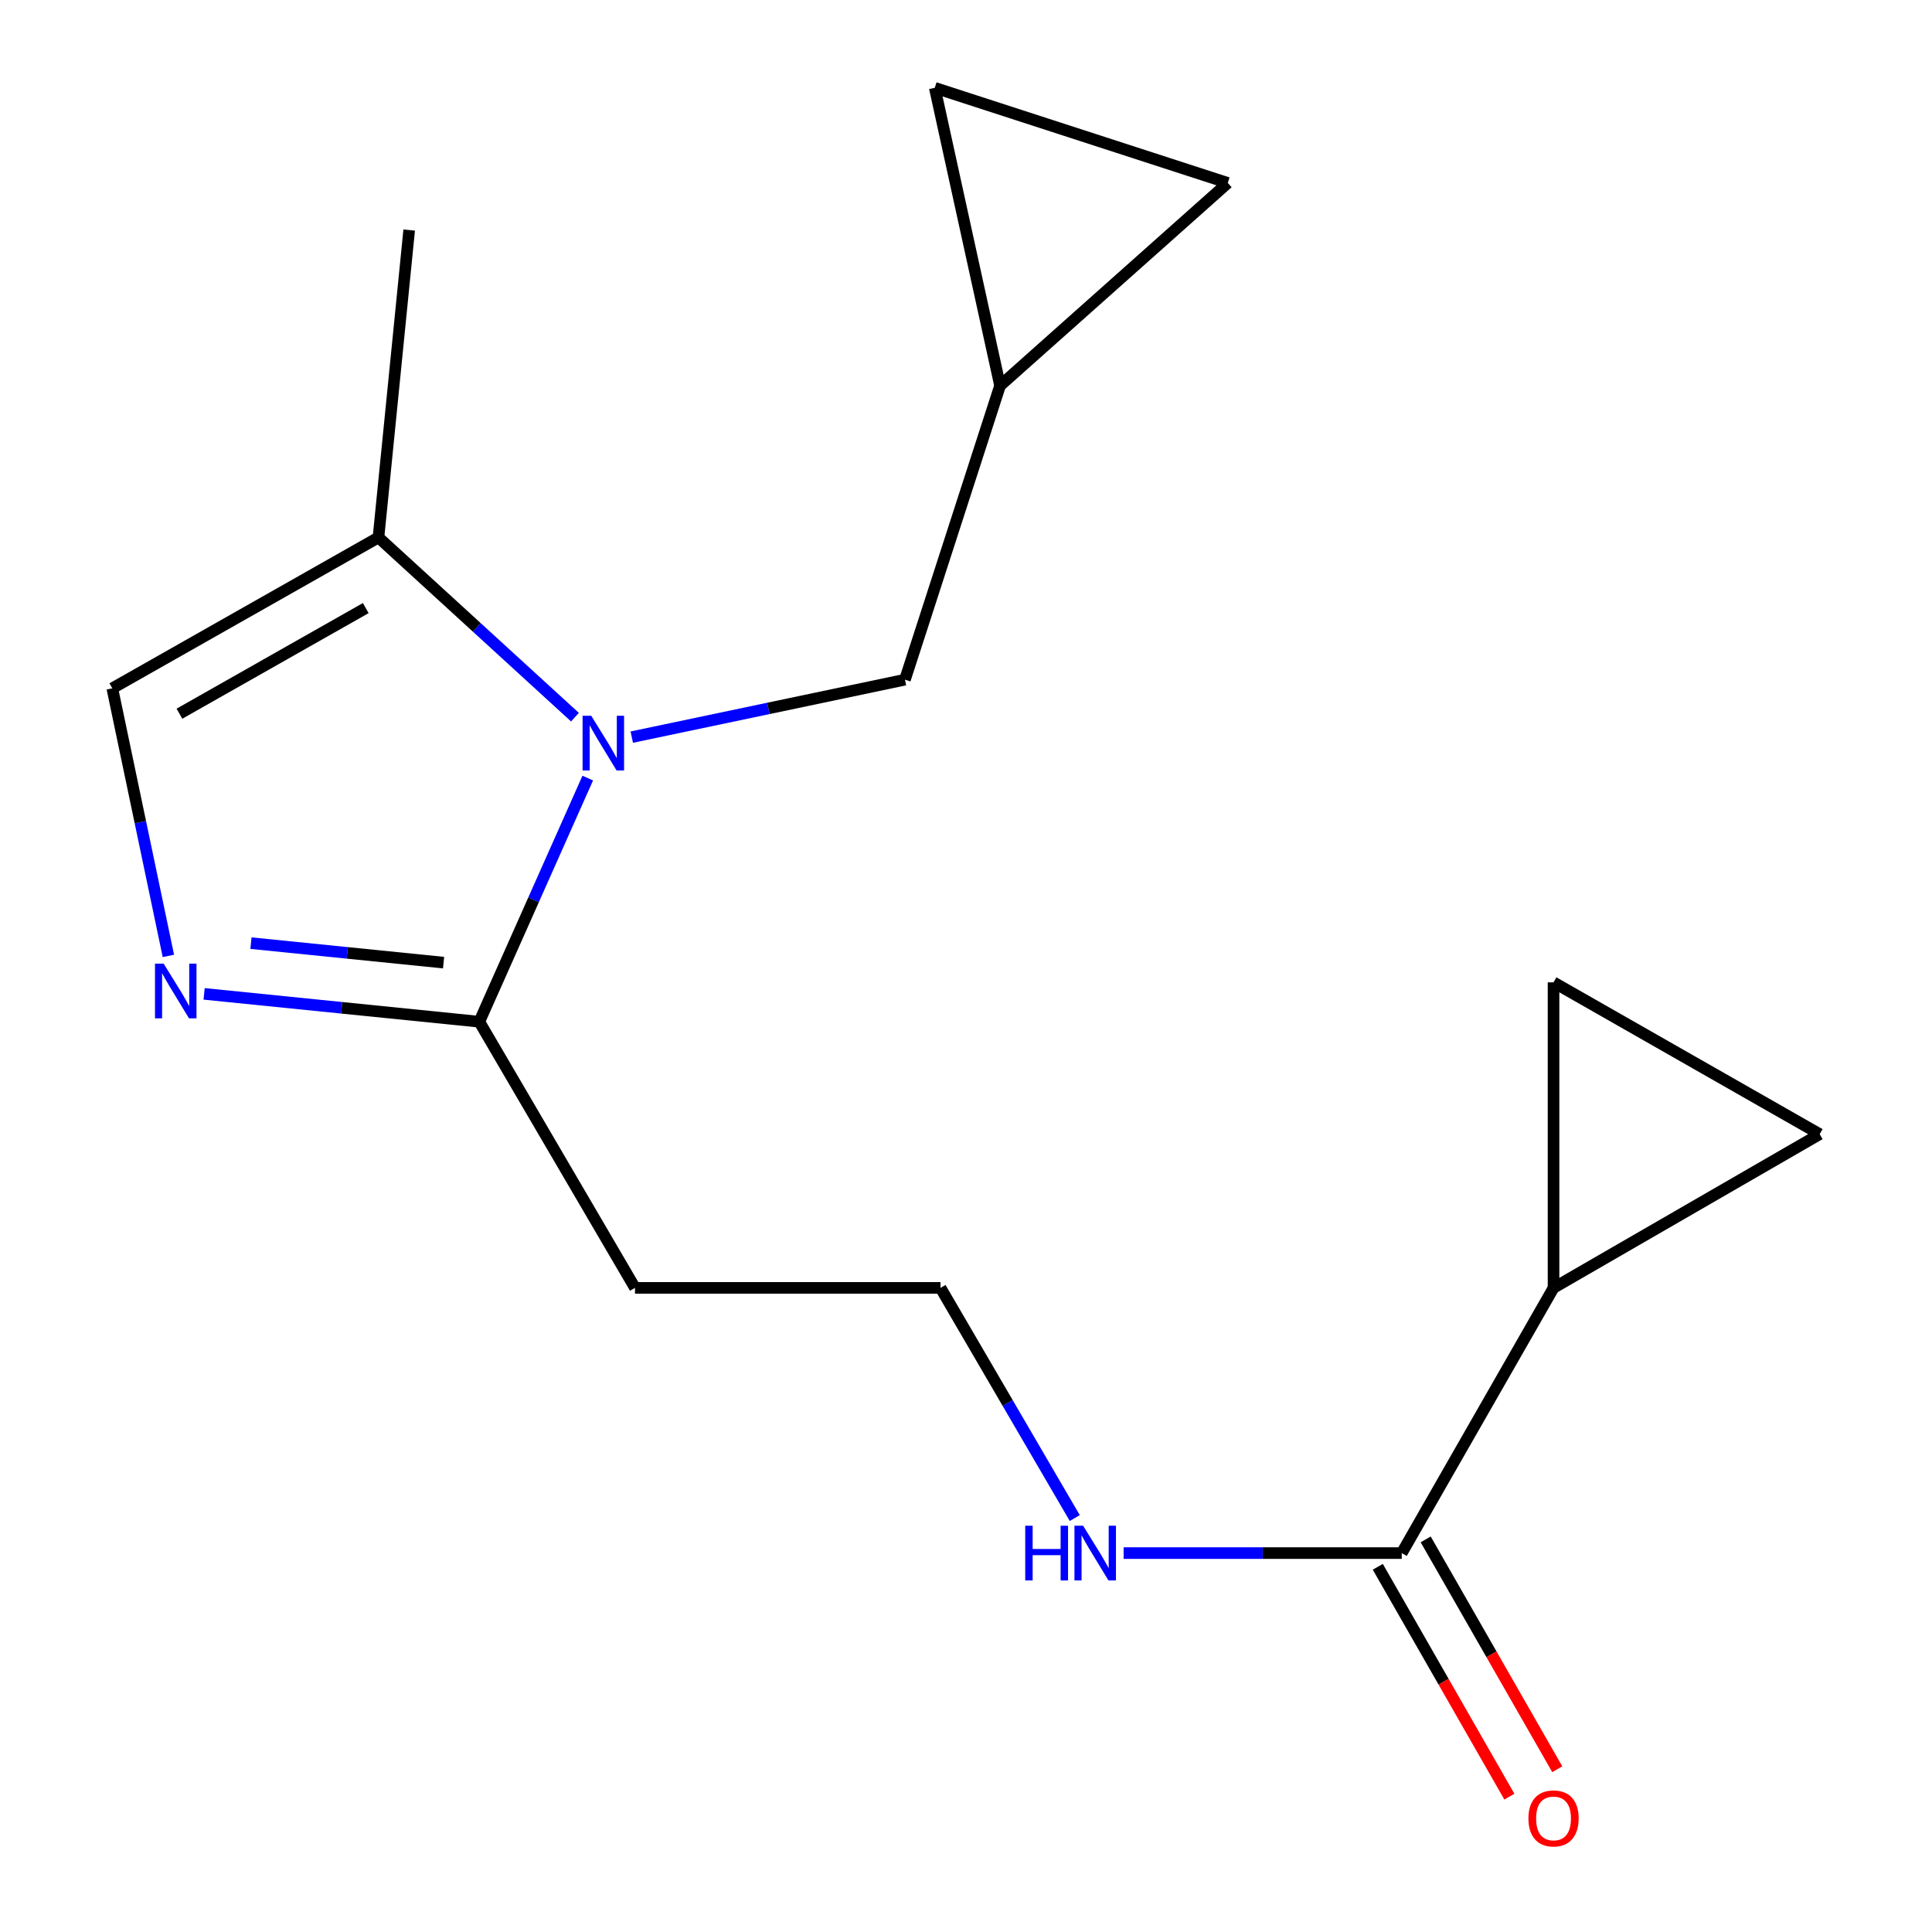 <?xml version='1.0' encoding='iso-8859-1'?>
<svg version='1.1' baseProfile='full'
              xmlns='http://www.w3.org/2000/svg'
                      xmlns:rdkit='http://www.rdkit.org/xml'
                      xmlns:xlink='http://www.w3.org/1999/xlink'
                  xml:space='preserve'
width='1000px' height='1000px' viewBox='0 0 1000 1000'>
<!-- END OF HEADER -->
<rect style='opacity:1.0;fill:#FFFFFF;stroke:none' width='1000' height='1000' x='0' y='0'> </rect>
<path class='bond-1' d='M 304.22,402.74 L 276.153,465.79' style='fill:none;fill-rule:evenodd;stroke:#0000FF;stroke-width:6px;stroke-linecap:butt;stroke-linejoin:miter;stroke-opacity:1' />
<path class='bond-1' d='M 276.153,465.79 L 248.087,528.84' style='fill:none;fill-rule:evenodd;stroke:#000000;stroke-width:6px;stroke-linecap:butt;stroke-linejoin:miter;stroke-opacity:1' />
<path class='bond-2' d='M 297.596,371.204 L 246.744,324.692' style='fill:none;fill-rule:evenodd;stroke:#0000FF;stroke-width:6px;stroke-linecap:butt;stroke-linejoin:miter;stroke-opacity:1' />
<path class='bond-2' d='M 246.744,324.692 L 195.892,278.181' style='fill:none;fill-rule:evenodd;stroke:#000000;stroke-width:6px;stroke-linecap:butt;stroke-linejoin:miter;stroke-opacity:1' />
<path class='bond-8' d='M 327.008,381.536 L 397.706,366.668' style='fill:none;fill-rule:evenodd;stroke:#0000FF;stroke-width:6px;stroke-linecap:butt;stroke-linejoin:miter;stroke-opacity:1' />
<path class='bond-8' d='M 397.706,366.668 L 468.404,351.8' style='fill:none;fill-rule:evenodd;stroke:#000000;stroke-width:6px;stroke-linecap:butt;stroke-linejoin:miter;stroke-opacity:1' />
<path class='bond-0' d='M 105.651,514.425 L 176.869,521.633' style='fill:none;fill-rule:evenodd;stroke:#0000FF;stroke-width:6px;stroke-linecap:butt;stroke-linejoin:miter;stroke-opacity:1' />
<path class='bond-0' d='M 176.869,521.633 L 248.087,528.84' style='fill:none;fill-rule:evenodd;stroke:#000000;stroke-width:6px;stroke-linecap:butt;stroke-linejoin:miter;stroke-opacity:1' />
<path class='bond-0' d='M 129.893,488.168 L 179.745,493.213' style='fill:none;fill-rule:evenodd;stroke:#0000FF;stroke-width:6px;stroke-linecap:butt;stroke-linejoin:miter;stroke-opacity:1' />
<path class='bond-0' d='M 179.745,493.213 L 229.598,498.258' style='fill:none;fill-rule:evenodd;stroke:#000000;stroke-width:6px;stroke-linecap:butt;stroke-linejoin:miter;stroke-opacity:1' />
<path class='bond-17' d='M 87.157,494.777 L 72.643,425.526' style='fill:none;fill-rule:evenodd;stroke:#0000FF;stroke-width:6px;stroke-linecap:butt;stroke-linejoin:miter;stroke-opacity:1' />
<path class='bond-17' d='M 72.643,425.526 L 58.129,356.275' style='fill:none;fill-rule:evenodd;stroke:#000000;stroke-width:6px;stroke-linecap:butt;stroke-linejoin:miter;stroke-opacity:1' />
<path class='bond-12' d='M 248.087,528.84 L 328.673,666.603' style='fill:none;fill-rule:evenodd;stroke:#000000;stroke-width:6px;stroke-linecap:butt;stroke-linejoin:miter;stroke-opacity:1' />
<path class='bond-3' d='M 195.892,278.181 L 58.129,356.275' style='fill:none;fill-rule:evenodd;stroke:#000000;stroke-width:6px;stroke-linecap:butt;stroke-linejoin:miter;stroke-opacity:1' />
<path class='bond-3' d='M 189.315,314.745 L 92.88,369.411' style='fill:none;fill-rule:evenodd;stroke:#000000;stroke-width:6px;stroke-linecap:butt;stroke-linejoin:miter;stroke-opacity:1' />
<path class='bond-16' d='M 195.892,278.181 L 211.794,119.073' style='fill:none;fill-rule:evenodd;stroke:#000000;stroke-width:6px;stroke-linecap:butt;stroke-linejoin:miter;stroke-opacity:1' />
<path class='bond-4' d='M 804.108,666.603 L 725.538,803.875' style='fill:none;fill-rule:evenodd;stroke:#000000;stroke-width:6px;stroke-linecap:butt;stroke-linejoin:miter;stroke-opacity:1' />
<path class='bond-6' d='M 804.108,666.603 L 804.108,508.464' style='fill:none;fill-rule:evenodd;stroke:#000000;stroke-width:6px;stroke-linecap:butt;stroke-linejoin:miter;stroke-opacity:1' />
<path class='bond-7' d='M 804.108,666.603 L 941.871,587.034' style='fill:none;fill-rule:evenodd;stroke:#000000;stroke-width:6px;stroke-linecap:butt;stroke-linejoin:miter;stroke-opacity:1' />
<path class='bond-5' d='M 725.538,803.875 L 653.559,803.875' style='fill:none;fill-rule:evenodd;stroke:#000000;stroke-width:6px;stroke-linecap:butt;stroke-linejoin:miter;stroke-opacity:1' />
<path class='bond-5' d='M 653.559,803.875 L 581.581,803.875' style='fill:none;fill-rule:evenodd;stroke:#0000FF;stroke-width:6px;stroke-linecap:butt;stroke-linejoin:miter;stroke-opacity:1' />
<path class='bond-13' d='M 713.142,810.97 L 747.197,870.461' style='fill:none;fill-rule:evenodd;stroke:#000000;stroke-width:6px;stroke-linecap:butt;stroke-linejoin:miter;stroke-opacity:1' />
<path class='bond-13' d='M 747.197,870.461 L 781.252,929.952' style='fill:none;fill-rule:evenodd;stroke:#FF0000;stroke-width:6px;stroke-linecap:butt;stroke-linejoin:miter;stroke-opacity:1' />
<path class='bond-13' d='M 737.933,796.779 L 771.988,856.27' style='fill:none;fill-rule:evenodd;stroke:#000000;stroke-width:6px;stroke-linecap:butt;stroke-linejoin:miter;stroke-opacity:1' />
<path class='bond-13' d='M 771.988,856.27 L 806.042,915.761' style='fill:none;fill-rule:evenodd;stroke:#FF0000;stroke-width:6px;stroke-linecap:butt;stroke-linejoin:miter;stroke-opacity:1' />
<path class='bond-19' d='M 804.108,508.464 L 941.871,587.034' style='fill:none;fill-rule:evenodd;stroke:#000000;stroke-width:6px;stroke-linecap:butt;stroke-linejoin:miter;stroke-opacity:1' />
<path class='bond-9' d='M 468.404,351.8 L 517.631,199.627' style='fill:none;fill-rule:evenodd;stroke:#000000;stroke-width:6px;stroke-linecap:butt;stroke-linejoin:miter;stroke-opacity:1' />
<path class='bond-10' d='M 517.631,199.627 L 635.494,94.682' style='fill:none;fill-rule:evenodd;stroke:#000000;stroke-width:6px;stroke-linecap:butt;stroke-linejoin:miter;stroke-opacity:1' />
<path class='bond-11' d='M 517.631,199.627 L 483.829,45.455' style='fill:none;fill-rule:evenodd;stroke:#000000;stroke-width:6px;stroke-linecap:butt;stroke-linejoin:miter;stroke-opacity:1' />
<path class='bond-18' d='M 635.494,94.682 L 483.829,45.455' style='fill:none;fill-rule:evenodd;stroke:#000000;stroke-width:6px;stroke-linecap:butt;stroke-linejoin:miter;stroke-opacity:1' />
<path class='bond-15' d='M 328.673,666.603 L 486.812,666.603' style='fill:none;fill-rule:evenodd;stroke:#000000;stroke-width:6px;stroke-linecap:butt;stroke-linejoin:miter;stroke-opacity:1' />
<path class='bond-14' d='M 556.298,785.742 L 521.555,726.173' style='fill:none;fill-rule:evenodd;stroke:#0000FF;stroke-width:6px;stroke-linecap:butt;stroke-linejoin:miter;stroke-opacity:1' />
<path class='bond-14' d='M 521.555,726.173 L 486.812,666.603' style='fill:none;fill-rule:evenodd;stroke:#000000;stroke-width:6px;stroke-linecap:butt;stroke-linejoin:miter;stroke-opacity:1' />
<path  class='atom-0' d='M 306.019 370.474
L 315.299 385.474
Q 316.219 386.954, 317.699 389.634
Q 319.179 392.314, 319.259 392.474
L 319.259 370.474
L 323.019 370.474
L 323.019 398.794
L 319.139 398.794
L 309.179 382.394
Q 308.019 380.474, 306.779 378.274
Q 305.579 376.074, 305.219 375.394
L 305.219 398.794
L 301.539 398.794
L 301.539 370.474
L 306.019 370.474
' fill='#0000FF'/>
<path  class='atom-1' d='M 84.703 498.779
L 93.983 513.779
Q 94.903 515.259, 96.383 517.939
Q 97.863 520.619, 97.943 520.779
L 97.943 498.779
L 101.703 498.779
L 101.703 527.099
L 97.823 527.099
L 87.863 510.699
Q 86.703 508.779, 85.463 506.579
Q 84.263 504.379, 83.903 503.699
L 83.903 527.099
L 80.223 527.099
L 80.223 498.779
L 84.703 498.779
' fill='#0000FF'/>
<path  class='atom-14' d='M 791.108 941.21
Q 791.108 934.41, 794.468 930.61
Q 797.828 926.81, 804.108 926.81
Q 810.388 926.81, 813.748 930.61
Q 817.108 934.41, 817.108 941.21
Q 817.108 948.09, 813.708 952.01
Q 810.308 955.89, 804.108 955.89
Q 797.868 955.89, 794.468 952.01
Q 791.108 948.13, 791.108 941.21
M 804.108 952.69
Q 808.428 952.69, 810.748 949.81
Q 813.108 946.89, 813.108 941.21
Q 813.108 935.65, 810.748 932.85
Q 808.428 930.01, 804.108 930.01
Q 799.788 930.01, 797.428 932.81
Q 795.108 935.61, 795.108 941.21
Q 795.108 946.93, 797.428 949.81
Q 799.788 952.69, 804.108 952.69
' fill='#FF0000'/>
<path  class='atom-15' d='M 530.654 789.715
L 534.494 789.715
L 534.494 801.755
L 548.974 801.755
L 548.974 789.715
L 552.814 789.715
L 552.814 818.035
L 548.974 818.035
L 548.974 804.955
L 534.494 804.955
L 534.494 818.035
L 530.654 818.035
L 530.654 789.715
' fill='#0000FF'/>
<path  class='atom-15' d='M 560.614 789.715
L 569.894 804.715
Q 570.814 806.195, 572.294 808.875
Q 573.774 811.555, 573.854 811.715
L 573.854 789.715
L 577.614 789.715
L 577.614 818.035
L 573.734 818.035
L 563.774 801.635
Q 562.614 799.715, 561.374 797.515
Q 560.174 795.315, 559.814 794.635
L 559.814 818.035
L 556.134 818.035
L 556.134 789.715
L 560.614 789.715
' fill='#0000FF'/>
</svg>
